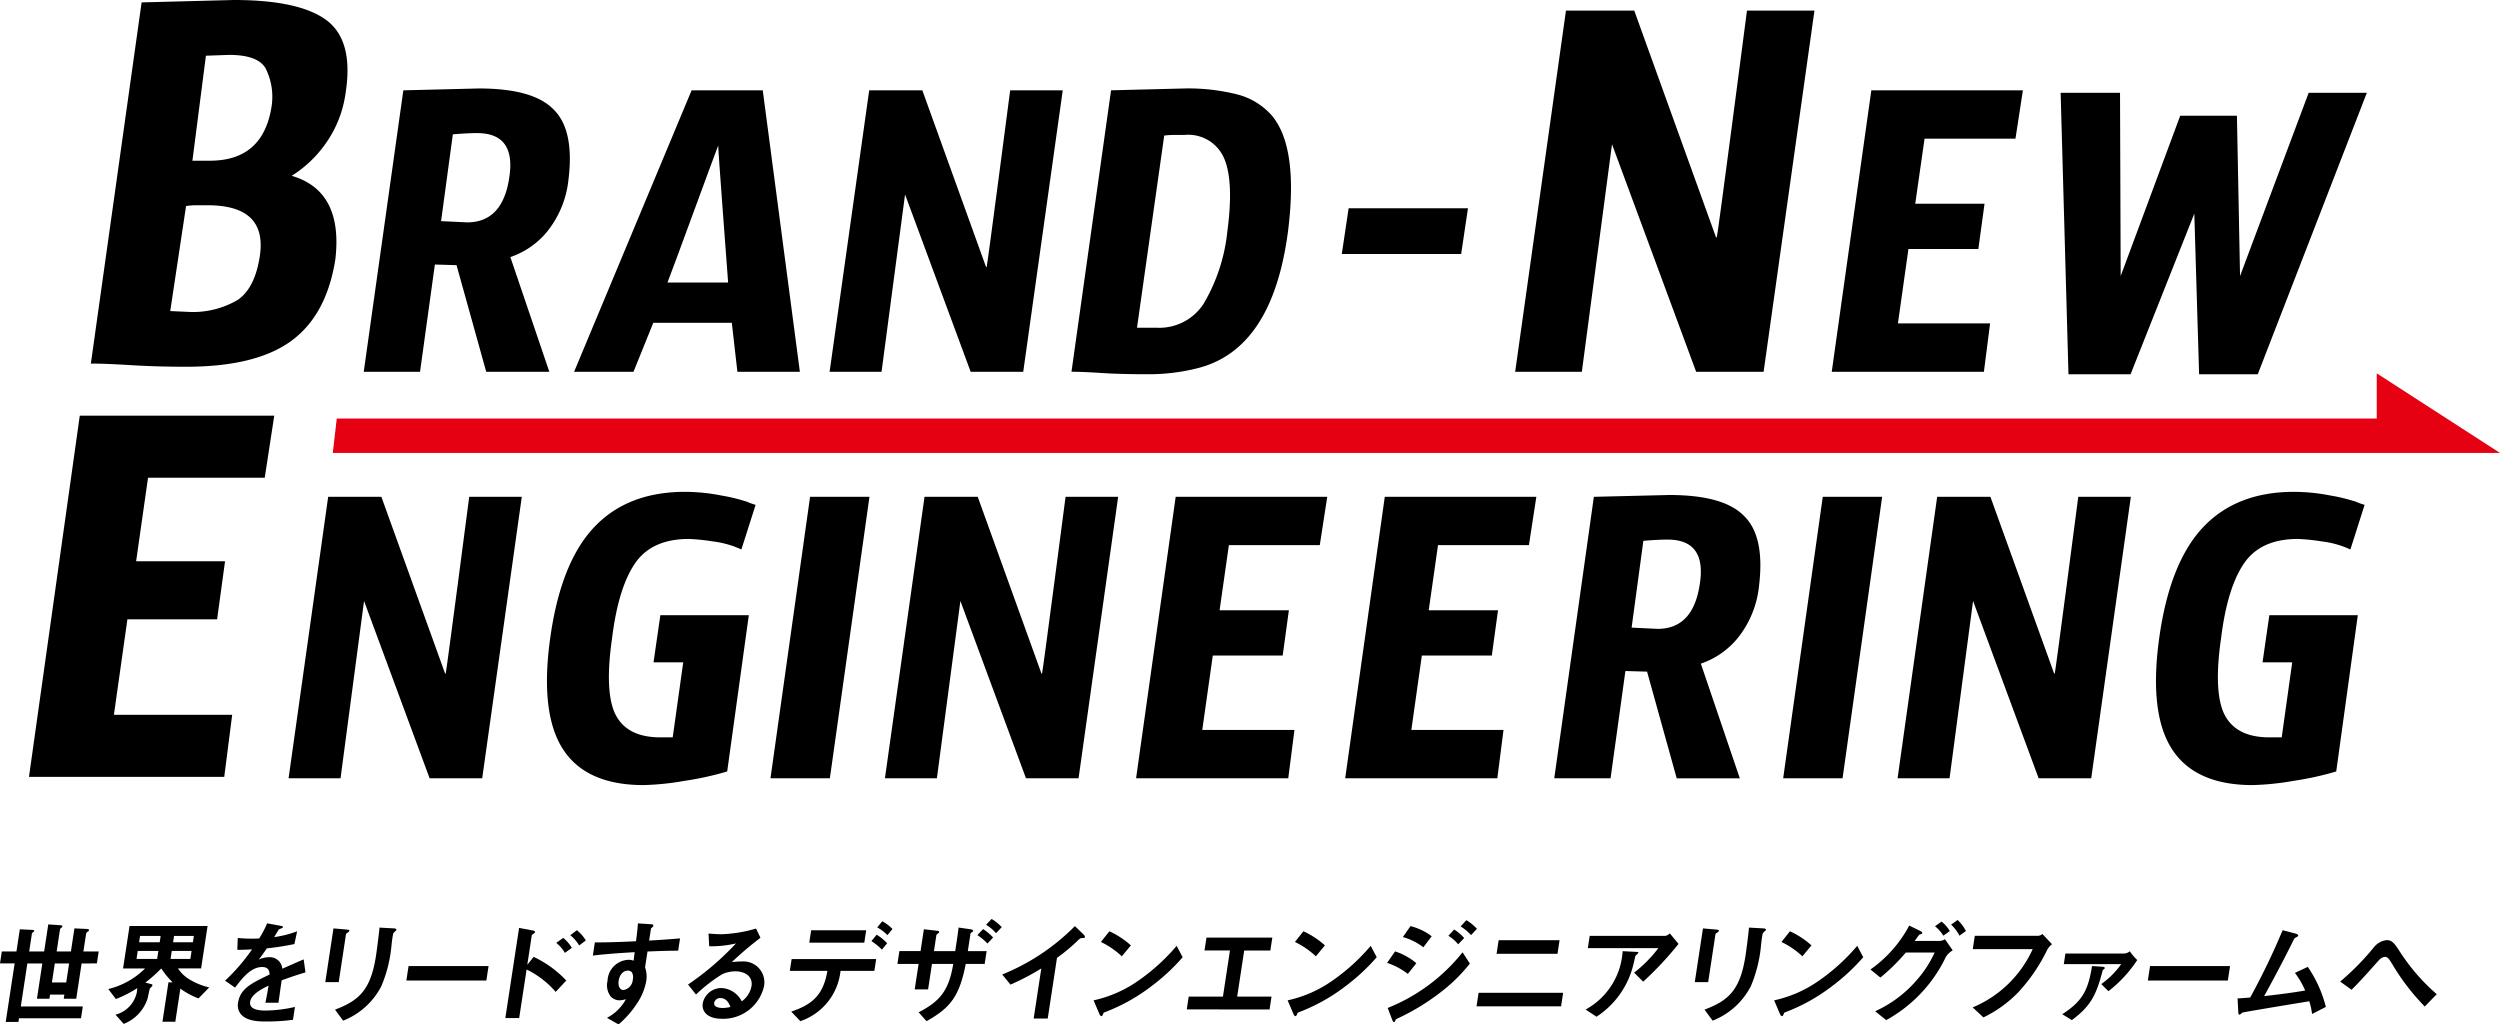 <svg xmlns="http://www.w3.org/2000/svg" width="275" height="112.688" viewBox="0 0 275 112.688">
  <g id="グループ_4826" data-name="グループ 4826" transform="translate(18584 14468)">
    <path id="パス_689" data-name="パス 689" d="M24.251.264,34.381,0Q41.626,0,44.6,2.233t2.1,7.919a12.521,12.521,0,0,1-2.27,5.732,13.024,13.024,0,0,1-3.668,3.456q5.676,1.663,4.8,9.188-.962,6.127-4.846,8.97t-11.57,2.844q-3.23,0-6.069-.175t-4.409-.174ZM27.4,34.217l1.921.087a9.71,9.71,0,0,0,5.5-1.313q1.92-1.311,2.444-4.9.786-5.512-5.762-5.513H30.277a7.005,7.005,0,0,0-1.136.087ZM33.857,6.039l-2.533.089L29.839,17.678H31.76q5.939,0,6.811-6.126a6.97,6.97,0,0,0-.7-4.068Q37,6.037,33.857,6.039" transform="translate(-18592.674 -14468)"/>
    <path id="パス_690" data-name="パス 690" d="M84.965,37.576l-2.382-.069-1.633,11.8H74.757l4.356-30.962,8.3-.205q5.919,0,8.165,2.251,2.381,2.251,1.7,7.774A10.925,10.925,0,0,1,94.9,33.926a8.969,8.969,0,0,1-4.015,2.762l4.287,12.617H88.231Zm-1.7-4.843,2.858.137q3.88,0,4.628-4.842.816-4.979-3.538-4.979-1.021,0-2.654.136Z" transform="translate(-18618.746 -14476.409)"/>
    <path id="パス_691" data-name="パス 691" d="M130.916,18.521h7.825l4.083,30.962h-6.873l-.613-5.389H126.7l-2.178,5.389h-6.533Zm2.926,6.07c-.317.772-5.036,13.708-5.58,15.071h6.669c-.092-1.363-1.089-14.3-1.089-15.071" transform="translate(-18638.838 -14476.587)"/>
    <path id="パス_692" data-name="パス 692" d="M180.7,18.521l7.009,19.435h.068c.09-.272,2.586-19.435,2.586-19.435h5.784L191.8,49.482h-5.784L178.8,29.977c-.046.319-2.586,19.505-2.586,19.505H170.5l4.356-30.961Z" transform="translate(-18663.244 -14476.587)"/>
    <path id="パス_693" data-name="パス 693" d="M224.564,18.342l8.165-.205a22.081,22.081,0,0,1,5.683.648,7.54,7.54,0,0,1,3.912,2.42q2.859,3.548,1.7,12.686-1.7,12.89-9.867,15a21.85,21.85,0,0,1-5.58.682q-3,0-5.1-.137t-3.266-.136Zm5.1,26.12a5.8,5.8,0,0,0,5.07-2.626,19.511,19.511,0,0,0,2.619-7.945q.748-5.591-.374-8.116a4.279,4.279,0,0,0-4.321-2.524H231.5a8.807,8.807,0,0,0-1.088.069l-2.995,21.142Z" transform="translate(-18686.348 -14476.408)"/>
    <path id="パス_694" data-name="パス 694" d="M324.5,2.176l8.994,24.939h.088c.116-.35,3.318-24.939,3.318-24.939h7.422L338.73,41.905h-7.422l-9.255-25.029c-.058.409-3.318,25.029-3.318,25.029H311.4l5.588-39.729Z" transform="translate(-18728.732 -14469.009)"/>
    <path id="パス_695" data-name="パス 695" d="M376.464,49.483l4.355-30.961h16.672l-.817,5.318h-10L385.65,31h7.622l-.681,4.979H384.9l-1.156,8.184h10.139l-.681,5.319Z" transform="translate(-18758.973 -14476.587)"/>
    <path id="パス_696" data-name="パス 696" d="M5.957,124.978l5.588-39.73H32.938L31.89,92.074H19.054l-1.31,9.188h9.781l-.873,6.389H16.784l-1.484,10.5H28.31l-.873,6.826Z" transform="translate(-18586.77 -14507.522)"/>
    <path id="パス_697" data-name="パス 697" d="M69.517,101.883l7.009,19.437h.068c.09-.272,2.586-19.437,2.586-19.437h5.784l-4.355,30.962H74.824L67.611,113.34c-.045.319-2.586,19.505-2.586,19.505H59.309l4.356-30.962Z" transform="translate(-18611.566 -14515.234)"/>
    <path id="パス_698" data-name="パス 698" d="M132.239,131.623a33.382,33.382,0,0,1-4.627,1.023,30.39,30.39,0,0,1-4.56.477q-6.329,0-8.881-3.956t-1.395-12.241q1.156-8.286,4.831-12.174t10-3.887a21.132,21.132,0,0,1,4.015.408,19.175,19.175,0,0,1,2.79.682,8.736,8.736,0,0,0,.953.342l-1.566,4.91a10.29,10.29,0,0,0-3.13-.887,22.367,22.367,0,0,0-2.654-.272q-4.082,0-5.92,2.694t-2.518,8.219q-.816,5.662.272,8.184,1.224,2.728,5.036,2.728h1.361l1.157-8.252h-3.266l.749-5.183h9.731Z" transform="translate(-18636.248 -14514.763)"/>
    <path id="パス_699" data-name="パス 699" d="M164.886,132.845h-6.533l4.355-30.962h6.533Z" transform="translate(-18657.6 -14515.234)"/>
    <path id="パス_700" data-name="パス 700" d="M192.081,101.883l7.009,19.437h.068c.09-.272,2.586-19.437,2.586-19.437h5.784l-4.355,30.962h-5.784l-7.214-19.505c-.046.319-2.586,19.505-2.586,19.505h-5.716l4.356-30.962Z" transform="translate(-18668.531 -14515.234)"/>
    <path id="パス_701" data-name="パス 701" d="M233.492,132.845l4.356-30.962H254.52L253.7,107.2h-10l-1.021,7.161H250.3l-.681,4.979h-7.689l-1.157,8.184h10.14l-.681,5.319Z" transform="translate(-18692.523 -14515.234)"/>
    <path id="パス_702" data-name="パス 702" d="M276.467,132.845l4.355-30.962h16.672l-.817,5.319h-10l-1.021,7.161h7.622l-.681,4.979H284.9l-1.156,8.184h10.139l-.681,5.319Z" transform="translate(-18712.496 -14515.234)"/>
    <path id="パス_703" data-name="パス 703" d="M329.648,120.938l-2.382-.068-1.633,11.8H319.44l4.356-30.962,8.3-.2q5.919,0,8.165,2.251,2.381,2.25,1.7,7.774a10.925,10.925,0,0,1-2.382,5.763,8.969,8.969,0,0,1-4.015,2.762l4.287,12.617h-6.941Zm-1.7-4.842,2.858.137q3.88,0,4.628-4.843.817-4.977-3.538-4.978-1.021,0-2.655.136Z" transform="translate(-18732.471 -14515.058)"/>
    <path id="パス_704" data-name="パス 704" d="M373.016,132.845h-6.533l4.355-30.962h6.533Z" transform="translate(-18754.334 -14515.234)"/>
    <path id="パス_705" data-name="パス 705" d="M400.211,101.883l7.009,19.437h.069c.09-.272,2.586-19.437,2.586-19.437h5.784L411.3,132.845h-5.784l-7.213-19.505c-.045.319-2.586,19.505-2.586,19.505H390l4.355-30.962Z" transform="translate(-18765.266 -14515.234)"/>
    <path id="パス_706" data-name="パス 706" d="M462.934,131.623a33.363,33.363,0,0,1-4.627,1.023,30.4,30.4,0,0,1-4.56.477q-6.33,0-8.881-3.956t-1.4-12.241q1.157-8.286,4.832-12.174t10-3.887a21.15,21.15,0,0,1,4.015.408,19.1,19.1,0,0,1,2.79.682,8.691,8.691,0,0,0,.953.342l-1.565,4.91a10.3,10.3,0,0,0-3.13-.887,22.38,22.38,0,0,0-2.654-.272q-4.084,0-5.921,2.694t-2.518,8.219q-.817,5.662.271,8.184,1.226,2.728,5.036,2.728h1.362l1.156-8.252h-3.265l.748-5.183h9.732Z" transform="translate(-18789.949 -14514.763)"/>
    <path id="パス_707" data-name="パス 707" d="M457.191,19.028l-12,30.962h-6.452l-.527-17.671L431.2,49.99H424.37l-.862-30.962h6.533l.072,20.158,6.548-17.635H442.9l.343,17.635,7.549-20.158Z" transform="translate(-18780.838 -14476.821)"/>
    <path id="パス_708" data-name="パス 708" d="M306.792,85.32H68.4l.438-3.782H293.234V76.564Z" transform="translate(-18615.793 -14503.496)" fill="#e50012"/>
    <path id="パス_709" data-name="パス 709" d="M288.9,47.744H275.772l.75-5.035h13.129Z" transform="translate(-18712.174 -14487.801)"/>
    <path id="パス_710" data-name="パス 710" d="M8.977,193.87l-.591,3.88H7.012l.068-.451H5.507l-.069.451H4.065l.591-3.88H3.009L2.288,198.6H9.11l-.2,1.3H2.089l-.061.4H.629l.981-6.433H0l.2-1.314H1.81l.371-2.441,1.316.063c.271.012.273.075.268.113s-.024.075-.12.138-.13.124-.135.163l-.3,1.965H4.856l.454-2.98,1.3.087c.158.013.264.05.249.151-.007.05-.024.075-.119.137-.113.088-.133.138-.141.188l-.368,2.416H7.8l.387-2.541,1.34.062c.172.012.277.05.262.15-.006.038-.024.075-.134.15a.353.353,0,0,0-.181.213l-.3,1.965h1.684l-.2,1.314Zm-1.374,0H6.03l-.318,2.09H7.284Z" transform="translate(-18584 -14555.89)"/>
    <path id="パス_711" data-name="パス 711" d="M32.187,197.865a8.137,8.137,0,0,1-2-1.077l-.554,3.643H28.218l.659-4.331h.458a9.9,9.9,0,0,1-1.253-1.527,15.057,15.057,0,0,1-1.747,1.552l.68.176c.082.025.112.075.1.125a.345.345,0,0,1-.07.138c-.031.037-.176.175-.206.212-.047.063-.21.977-.274,1.152a4.445,4.445,0,0,1-2.61,2.742l-.9-1.014A3.224,3.224,0,0,0,25.4,197.2a4.6,4.6,0,0,0,.046-.463,13.231,13.231,0,0,1-2.35,1.2l-.835-1.1a8.614,8.614,0,0,0,4.047-2.266H23.884L24.6,189.9h8.582l-.712,4.669H29.927a3.914,3.914,0,0,0,1.379,1.277,7.444,7.444,0,0,0,2.055.813Zm-4.418-5.22H25.5l-.133.876h2.266Zm.252-1.652H25.755l-.107.7h2.267Zm3.4,1.652H29.243l-.133.876h2.179Zm.252-1.652H29.495l-.107.7h2.179Z" transform="translate(-18594.348 -14556.042)"/>
    <path id="パス_712" data-name="パス 712" d="M52.486,195.614c-.074.489-.286,2.041-.351,2.466H50.7c.147-.713.252-1.327.348-1.877-.507.238-1.894.888-2.027,1.765-.124.813.8.976,1.708.976a15.036,15.036,0,0,0,3.219-.4l-.216,1.414a20.883,20.883,0,0,1-2.975.187c-.693,0-2.13,0-2.783-.838a1.546,1.546,0,0,1-.283-1.227c.236-1.552,1.465-2.141,3.469-3.1-.017-.376-.1-.826-.815-.826-1.213,0-2.13,1.139-2.983,2.265l-1.1-.764a20.745,20.745,0,0,0,2.964-3.442c-.712.038-1.1.05-1.617.05l.049-1.3a17.018,17.018,0,0,0,2.358.05,11.637,11.637,0,0,0,.873-1.664l1.506.275c.035.013.242.038.229.126s-.067.113-.145.137c-.027.013-.291.126-.3.126s-.431.713-.514.851a11.616,11.616,0,0,0,2.524-.639l-.3,1.4a27.843,27.843,0,0,1-3.032.475c-.508.738-.634.913-.894,1.239a2.657,2.657,0,0,1,1.105-.262,1.382,1.382,0,0,1,1.491,1.264c1.554-.688,1.726-.763,2.348-1.026l.2,1.427c-1.026.313-1.652.526-2.622.876" transform="translate(-18605.504 -14555.782)"/>
    <path id="パス_713" data-name="パス 713" d="M69.359,190.756c-.207.138-.222.15-.227.188l-.8,5.282H66.853l.9-5.908,1.454.125c.1.013.318.025.3.137-.009.063-.093.126-.15.175m5.151-.087c-.186.163-.191.2-.245.55-.03.113-.09.676-.11.8a15.028,15.028,0,0,1-1.129,4.643,8.024,8.024,0,0,1-4.207,3.805l-.893-1.214c2.693-1.014,3.94-2.2,4.516-5.983.046-.3.285-2.04.376-3.041l1.571.087c.063,0,.308.012.285.163-.006.038-.025.087-.165.188" transform="translate(-18615.072 -14556.193)"/>
    <path id="パス_714" data-name="パス 714" d="M83.516,199.707l.242-1.589h8.8l-.242,1.589Z" transform="translate(-18622.816 -14559.851)"/>
    <path id="パス_715" data-name="パス 715" d="M109.395,197.335a9.941,9.941,0,0,0-3.2-2.466l-.815,5.345h-1.523l1.511-9.914,1.493.276c.025,0,.29.05.267.2-.012.076-.352.276-.362.338l-.494,3.242.7-.876a12.04,12.04,0,0,1,3.59,2.6Zm1.013-4.293a4.1,4.1,0,0,0-.947-1.1l.765-.551a4.11,4.11,0,0,1,.946,1.1Zm1.572-.814A4.138,4.138,0,0,0,111,191.1l.727-.551a4.134,4.134,0,0,1,.98,1.127Z" transform="translate(-18632.27 -14556.226)"/>
    <path id="パス_716" data-name="パス 716" d="M127.855,192.458l-.267,1.752a3.011,3.011,0,0,1,.126,1.527,6.434,6.434,0,0,1-1,2.416,10.832,10.832,0,0,1-2.039,2.328l-1.276-.726a4.955,4.955,0,0,0,2.083-2.053,2.642,2.642,0,0,1-.687.126,1.339,1.339,0,0,1-.956-.388,2.009,2.009,0,0,1-.379-1.74,2.4,2.4,0,0,1,2.3-2.328,1.475,1.475,0,0,1,.566.1l.119-.939c-1.112.062-3,.175-4.6.375l.221-1.452c.842,0,1.907,0,4.526-.126.046-.388.148-1.051.212-1.965l1.361.087c.283.013.351.05.332.176-.011.075-.042.112-.14.187s-.114.1-.121.151l-.2,1.289c1.736-.1,2.125-.138,3.4-.238l-.206,1.352c-.941,0-1.762.025-3.381.088m-1.722,2.278a.553.553,0,0,0-.431-.175c-.5,0-.909.438-1.009,1.1-.115.751.238,1.039.522,1.039a1.236,1.236,0,0,0,1.031-1.165,1.072,1.072,0,0,0-.113-.8" transform="translate(-18640.631 -14555.793)"/>
    <path id="パス_717" data-name="パス 717" d="M145.11,200.343c-1.547,0-2.22-.789-2.079-1.715a2.1,2.1,0,0,1,2.074-1.665,2.66,2.66,0,0,1,2.216,1.465,2.675,2.675,0,0,0,1.071-1.665c.189-1.239-.951-1.639-1.756-1.639a3.657,3.657,0,0,0-1.459.313,17.56,17.56,0,0,0-2.892,2.24l-.872-1.1a30.848,30.848,0,0,0,5.27-4.519,12.085,12.085,0,0,1-2.945.313l-.071-1.4c.293.025.992.075,1.376.075a14.913,14.913,0,0,0,3.847-.626l.489,1.014a38.651,38.651,0,0,0-3.157,2.679,10.1,10.1,0,0,1,1.212-.075,2.3,2.3,0,0,1,2.328,2.767,4.614,4.614,0,0,1-4.651,3.542m-.123-2.279a.659.659,0,0,0-.7.526c-.066.438.484.564.93.564a3.707,3.707,0,0,0,.859-.113c-.117-.288-.383-.977-1.089-.977" transform="translate(-18649.727 -14556.28)"/>
    <path id="パス_718" data-name="パス 718" d="M167.9,194.381a6.56,6.56,0,0,1-4.422,5.533l-1-1.051c2.3-.777,3.52-1.8,3.977-4.482h-4.135l.2-1.3h9.3l-.2,1.3Zm-3.44-3.1.208-1.365h6.055l-.208,1.365Zm7.994.764a7.017,7.017,0,0,0-1.157-.939l.577-.7a5.491,5.491,0,0,1,1.157.939Zm.6-1.59a4.359,4.359,0,0,0-1.121-.851l.561-.676a4.565,4.565,0,0,1,1.121.851Z" transform="translate(-18659.441 -14555.587)"/>
    <path id="パス_719" data-name="パス 719" d="M191.957,193.4c-.7,3.63-1.743,4.856-4.315,6.3l-.866-.976c2.364-1.215,3.327-2.416,3.806-5.32h-2.34l-.427,2.8h-1.473l.427-2.8h-2.328l.216-1.414h2.328l.366-2.4,1.339.15c.279.038.362.063.345.175-.01.062-.3.25-.308.313l-.268,1.765h2.34c.173-1.139.284-1.865.37-2.591l1.236.175c.254.038.381.1.366.2-.006.038-.009.062-.133.138a.309.309,0,0,0-.18.288l-.272,1.79h2.068l-.216,1.414Zm1.909-3.83a5.573,5.573,0,0,1,1.1.927l-.621.663a6.04,6.04,0,0,0-1.11-.926Zm.938-1.114a5.068,5.068,0,0,1,1.113.9l-.621.664a5.217,5.217,0,0,0-1.1-.927Z" transform="translate(-18669.725 -14555.371)"/>
    <path id="パス_720" data-name="パス 720" d="M214.754,191.241c-.188.012-.216.038-.418.225A20.058,20.058,0,0,1,212,193.419l-1.017,6.672h-1.547l.839-5.508a26.779,26.779,0,0,1-3.391,1.778l-.907-1.114a23.761,23.761,0,0,0,7.992-5.32l.94.9c.044.038.18.2.165.3s-.065.1-.314.113" transform="translate(-18679.732 -14556.053)"/>
    <path id="パス_721" data-name="パス 721" d="M230.971,197.136a20.2,20.2,0,0,1-5.093,2.791c-.089.175-.146.388-.246.388-.074,0-.174-.075-.236-.238l-.638-1.5a13.6,13.6,0,0,0,4.923-2.165,21.8,21.8,0,0,0,4.212-3.83l.664,1.251a22.029,22.029,0,0,1-3.587,3.3m-3.109-3.4a9.076,9.076,0,0,0-2.3-1.577l.935-1.177a9.384,9.384,0,0,1,2.364,1.552Z" transform="translate(-18688.463 -14556.539)"/>
    <path id="パス_722" data-name="パス 722" d="M243.907,200.182l.215-1.414h3.765l.772-5.07h-2.8l.216-1.414h7.244L253.1,193.7h-2.874l-.772,5.07h3.777l-.216,1.414Z" transform="translate(-18697.363 -14557.145)"/>
    <path id="パス_723" data-name="パス 723" d="M270.855,197.136a20.2,20.2,0,0,1-5.093,2.791c-.089.175-.146.388-.246.388-.074,0-.174-.075-.235-.238l-.638-1.5a13.6,13.6,0,0,0,4.923-2.165,21.8,21.8,0,0,0,4.212-3.83l.664,1.251a22.028,22.028,0,0,1-3.587,3.3m-3.109-3.4a9.077,9.077,0,0,0-2.3-1.577l.934-1.177a9.386,9.386,0,0,1,2.364,1.552Z" transform="translate(-18707.002 -14556.539)"/>
    <path id="パス_724" data-name="パス 724" d="M287.366,194.621a7.7,7.7,0,0,0-2.279-1.214l.874-1.264a6.864,6.864,0,0,1,2.339,1.3Zm3.464,2.128a24.676,24.676,0,0,1-4.582,2.766c-.174.087-.2.087-.238.188-.063.162-.1.225-.158.225-.112,0-.208-.263-.233-.338l-.47-1.226a19.98,19.98,0,0,0,8.237-6.122l.8,1.24a17.782,17.782,0,0,1-3.358,3.267m-1.755-5.057a6.552,6.552,0,0,0-2.255-1.127l.84-1.2a6.264,6.264,0,0,1,2.331,1.114Zm3.827-.326a4.157,4.157,0,0,0-1.071-.939l.625-.689a4.439,4.439,0,0,1,1.108.939Zm1.417-1.014a4.961,4.961,0,0,0-1.143-.952l.625-.689a4.8,4.8,0,0,1,1.168.952Z" transform="translate(-18716.504 -14555.49)"/>
    <path id="パス_725" data-name="パス 725" d="M303.461,200.093l.227-1.49h9.3l-.227,1.49Zm2.206-5.783.227-1.49h6.7l-.226,1.49Z" transform="translate(-18725.043 -14557.395)"/>
    <path id="パス_726" data-name="パス 726" d="M331.583,193.663c-.031.037-.2.162-.218.212-.028.025-.211.9-.261,1.064a9.48,9.48,0,0,1-4.028,5.633l-1.2-.788a7.853,7.853,0,0,0,4.074-6.422l1.437.076c.258.012.3.012.279.113,0,.037-.034.062-.079.113m.625,3.054-1-.99a14.447,14.447,0,0,0,2.665-2.7H326.12l.207-1.352h8.333a.912.912,0,0,0,.475-.276l.962,1.164a36.749,36.749,0,0,1-3.891,4.156" transform="translate(-18735.459 -14556.734)"/>
    <path id="パス_727" data-name="パス 727" d="M350.819,190.756c-.207.138-.222.15-.227.188l-.805,5.282h-1.473l.9-5.908,1.454.125c.1.013.318.025.3.137-.009.063-.093.126-.15.175m5.152-.087c-.186.163-.192.2-.245.55-.03.113-.09.676-.109.8a15.058,15.058,0,0,1-1.129,4.643,8.027,8.027,0,0,1-4.208,3.805l-.893-1.214c2.693-1.014,3.94-2.2,4.516-5.983.046-.3.285-2.04.376-3.041l1.571.087c.063,0,.308.012.285.163-.006.038-.025.087-.164.188" transform="translate(-18745.889 -14556.193)"/>
    <path id="パス_728" data-name="パス 728" d="M370.844,197.136a20.2,20.2,0,0,1-5.093,2.791c-.089.175-.146.388-.245.388-.074,0-.174-.075-.236-.238l-.638-1.5a13.6,13.6,0,0,0,4.924-2.165,21.816,21.816,0,0,0,4.212-3.83l.664,1.251a22.029,22.029,0,0,1-3.587,3.3m-3.109-3.4a9.082,9.082,0,0,0-2.3-1.577l.934-1.177a9.385,9.385,0,0,1,2.364,1.552Z" transform="translate(-18753.475 -14556.539)"/>
    <path id="パス_729" data-name="パス 729" d="M392.711,192.748a15.563,15.563,0,0,1-6.554,6.934l-1.214-.976a13.244,13.244,0,0,0,4.48-3.317,12.336,12.336,0,0,0,2.064-3.142h-3.17a21.331,21.331,0,0,1-2.8,2.754l-1.09-.889a13.84,13.84,0,0,0,4.265-4.831l1.152.563c.092.05.3.15.282.262-.011.076-.089.1-.312.175-.16.163-.359.488-.526.688h2.773a1.132,1.132,0,0,0,.561-.187l.853,1.227a2.242,2.242,0,0,0-.769.739m-.261-2.354a4.012,4.012,0,0,0-.918-1.039l.722-.513a3.965,3.965,0,0,1,.907,1.039Zm1.771,0a4.45,4.45,0,0,0-.917-1.214l.71-.513a4.28,4.28,0,0,1,.917,1.214Z" transform="translate(-18762.676 -14555.469)"/>
    <path id="パス_730" data-name="パス 730" d="M413.624,193.289a18.925,18.925,0,0,1-3.2,4.682,13.413,13.413,0,0,1-3.811,2.741l-1.182-1.1a12.523,12.523,0,0,0,6.6-6.409H405.44l.223-1.465h7a.833.833,0,0,0,.44-.2l1.054,1.126a1.871,1.871,0,0,0-.529.626" transform="translate(-18772.436 -14556.799)"/>
    <path id="パス_731" data-name="パス 731" d="M428.294,197.15c-.719,2.854-1.4,4.018-3.4,5.508l-1.053-.651c2.129-1.377,2.851-2.541,3.271-5.295l1.19.075c.121.013.226.063.214.138-.015.1-.124.163-.221.225m.624,2.328-.784-.789a9.25,9.25,0,0,0,2.191-2.191H424.01l.177-1.164h6.377a1.088,1.088,0,0,0,.707-.25,5.755,5.755,0,0,0,.819.963,14.083,14.083,0,0,1-3.172,3.43" transform="translate(-18780.992 -14558.444)"/>
    <path id="パス_732" data-name="パス 732" d="M441.436,199.707l.242-1.589h8.8l-.242,1.589Z" transform="translate(-18789.172 -14559.851)"/>
    <path id="パス_733" data-name="パス 733" d="M468.066,199.98a8.237,8.237,0,0,0-.306-1.4c-1.22.2-7.265,1.19-7.36,1.252-.027.012-.2.163-.212.175a.153.153,0,0,1-.107.05c-.1,0-.119-.113-.135-.338l-.075-1.452c.3-.013.662-.038,1.389-.1a77.314,77.314,0,0,0,3.566-7.4l1.407.363c.107.025.329.113.31.238-.009.063-.036.075-.265.2-.133.063-.163.1-.327.438-.952,1.94-2.405,4.656-3.157,6.008,1.789-.2,3.116-.375,4.514-.614a9.157,9.157,0,0,0-1.128-1.94l1.413-.663a13.775,13.775,0,0,1,1.991,4.406Z" transform="translate(-18797.738 -14556.442)"/>
    <path id="パス_734" data-name="パス 734" d="M490.267,200.1a24.144,24.144,0,0,1-3.623-4.744c-.331-.513-.448-.713-.758-.713-.347,0-.66.351-.8.513-.494.563-2.108,2.378-2.875,3.1l-1.25-.9a28.135,28.135,0,0,0,3.646-3.693,2.129,2.129,0,0,1,1.456-.864c.582,0,.8.288,1.286.989a21.941,21.941,0,0,0,4.235,4.957Z" transform="translate(-18807.543 -14557.384)"/>
    <rect id="長方形_493" data-name="長方形 493" width="275" height="112.689" transform="translate(-18584 -14468)" fill="none"/>
  </g>
</svg>
